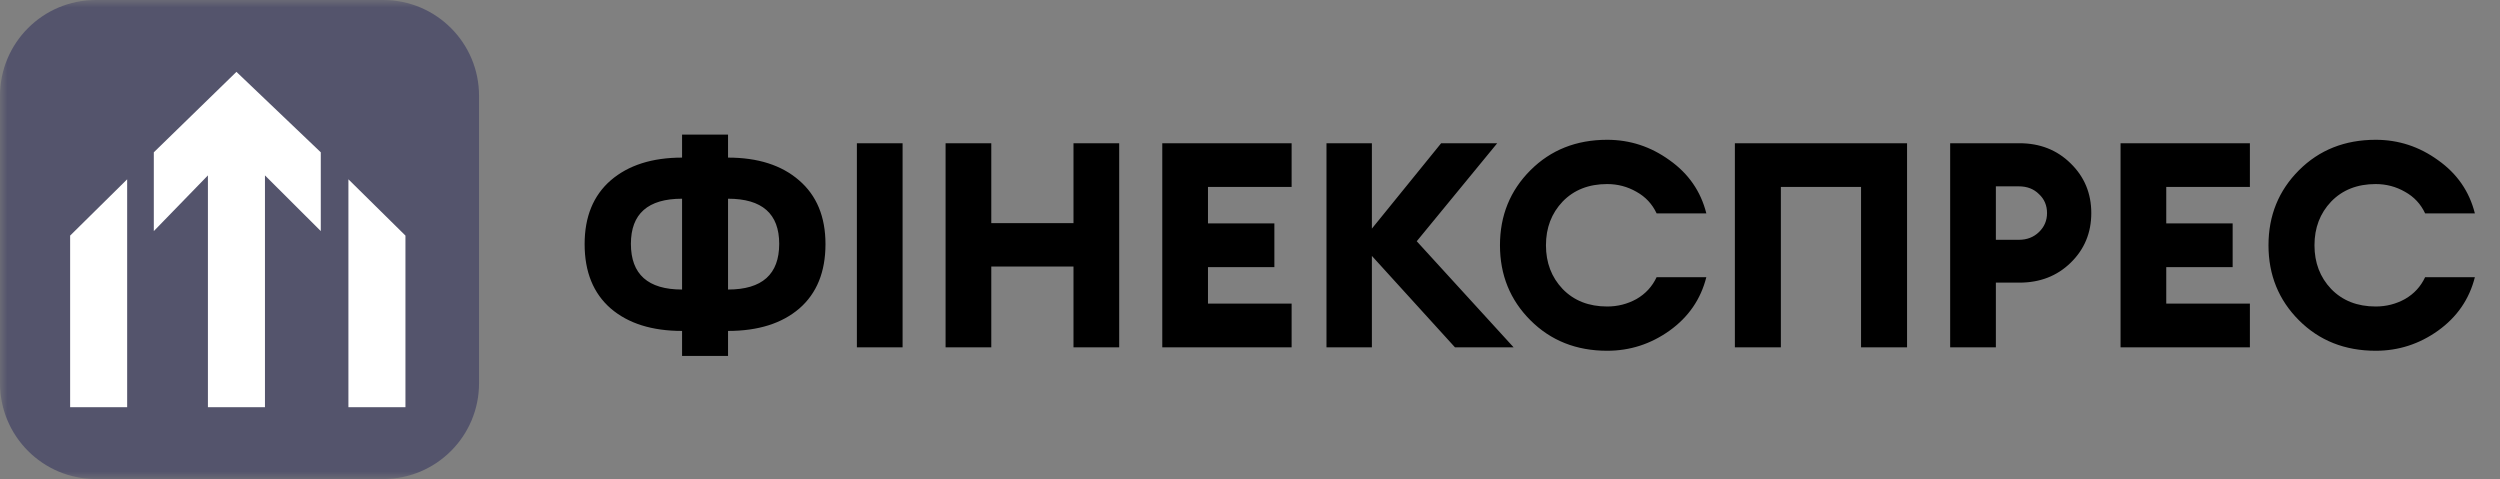 <svg width="167" height="32" viewBox="0 0 167 32" fill="none" xmlns="http://www.w3.org/2000/svg">
<rect x="0" y="0" width="167" height="32" fill="#808080" stroke="none"/>
<g clip-path="url(#clip0_104_319)">
<mask id="mask0_104_319" style="mask-type:luminance" maskUnits="userSpaceOnUse" x="0" y="0" width="167" height="32">
<path d="M166.4 0H0V32H166.4V0Z" fill="white"/>
</mask>
<g mask="url(#mask0_104_319)">
<path d="M25.6 0H6.4C2.865 0 0 2.865 0 6.4V25.6C0 29.135 2.865 32 6.4 32H25.6C29.135 32 32 29.135 32 25.6V6.4C32 2.865 29.135 0 25.6 0Z" fill="#54546C"/>
<path d="M10.275 10.174L15.794 4.8L21.428 10.174V15.436L17.699 11.716V27.2H13.889V11.716L10.275 15.436V10.174Z" fill="white"/>
<path d="M23.274 11.978V27.2H27.084V15.738L23.274 11.978Z" fill="white"/>
<path d="M8.494 11.978V27.2H4.685V15.738L8.494 11.978Z" fill="white"/>
<path d="M48.633 23.776H45.562V22.106C43.552 22.106 41.965 21.607 40.8 20.608C39.635 19.597 39.053 18.163 39.053 16.307C39.053 14.477 39.635 13.056 40.8 12.045C41.977 11.034 43.565 10.528 45.562 10.528V8.992H48.633V10.528C50.63 10.528 52.211 11.034 53.376 12.045C54.553 13.056 55.142 14.477 55.142 16.307C55.142 18.163 54.56 19.597 53.395 20.608C52.23 21.607 50.643 22.106 48.633 22.106V23.776ZM48.633 13.274V19.341C50.912 19.341 52.051 18.323 52.051 16.288C52.051 14.279 50.912 13.274 48.633 13.274ZM45.562 19.341V13.274C43.283 13.274 42.144 14.279 42.144 16.288C42.144 18.323 43.283 19.341 45.562 19.341ZM57.24 23.2V9.568H60.293V23.2H57.24ZM63.165 23.2V9.568H66.218V14.906H71.709V9.568H74.762V23.2H71.709V17.805H66.218V23.2H63.165ZM77.64 23.2V9.568H86.28V12.487H80.693V14.925H85.128V17.843H80.693V20.282H86.28V23.2H77.64ZM97.191 23.2L91.642 17.095V23.2H88.609V9.568H91.642V15.271L96.269 9.568H100.014L94.638 16.115L101.108 23.2H97.191ZM107.359 23.431C105.298 23.431 103.59 22.752 102.233 21.395C100.876 20.039 100.198 18.368 100.198 16.384C100.198 14.4 100.876 12.73 102.233 11.373C103.59 10.016 105.298 9.338 107.359 9.338C108.882 9.338 110.271 9.792 111.526 10.701C112.793 11.597 113.612 12.781 113.983 14.253H110.662C110.367 13.626 109.919 13.146 109.318 12.813C108.716 12.467 108.063 12.295 107.359 12.295C106.13 12.295 105.138 12.685 104.383 13.466C103.641 14.247 103.27 15.219 103.27 16.384C103.27 17.549 103.641 18.522 104.383 19.303C105.138 20.083 106.13 20.474 107.359 20.474C108.063 20.474 108.716 20.307 109.318 19.975C109.919 19.629 110.367 19.143 110.662 18.515H113.983C113.612 19.987 112.793 21.178 111.526 22.087C110.271 22.983 108.882 23.431 107.359 23.431ZM124.318 23.2V12.487H118.962V23.2H115.89V9.568H127.391V23.2H124.318ZM138.316 10.912C139.238 11.808 139.698 12.915 139.698 14.234C139.698 15.552 139.238 16.659 138.316 17.555C137.407 18.439 136.268 18.88 134.898 18.88H133.324V23.2H130.271V9.568H134.898C136.268 9.568 137.407 10.016 138.316 10.912ZM136.742 14.234C136.742 13.722 136.562 13.299 136.204 12.967C135.858 12.621 135.41 12.448 134.86 12.448H133.324V16.019H134.86C135.398 16.019 135.846 15.847 136.204 15.501C136.562 15.155 136.742 14.733 136.742 14.234ZM141.653 23.2V9.568H150.293V12.487H144.706V14.925H149.141V17.843H144.706V20.282H150.293V23.2H141.653ZM158.697 23.431C156.636 23.431 154.927 22.752 153.57 21.395C152.214 20.039 151.535 18.368 151.535 16.384C151.535 14.4 152.214 12.73 153.57 11.373C154.927 10.016 156.636 9.338 158.697 9.338C160.22 9.338 161.609 9.792 162.863 10.701C164.13 11.597 164.95 12.781 165.321 14.253H161.999C161.705 13.626 161.257 13.146 160.655 12.813C160.054 12.467 159.401 12.295 158.697 12.295C157.468 12.295 156.476 12.685 155.721 13.466C154.978 14.247 154.607 15.219 154.607 16.384C154.607 17.549 154.978 18.522 155.721 19.303C156.476 20.083 157.468 20.474 158.697 20.474C159.401 20.474 160.054 20.307 160.655 19.975C161.257 19.629 161.705 19.143 161.999 18.515H165.321C164.95 19.987 164.13 21.178 162.863 22.087C161.609 22.983 160.22 23.431 158.697 23.431Z" fill="black"/>
</g>
</g>
<defs>
<clipPath id="clip0_104_319">
<rect width="166.4" height="32" fill="white"/>
</clipPath>
</defs>
</svg>
